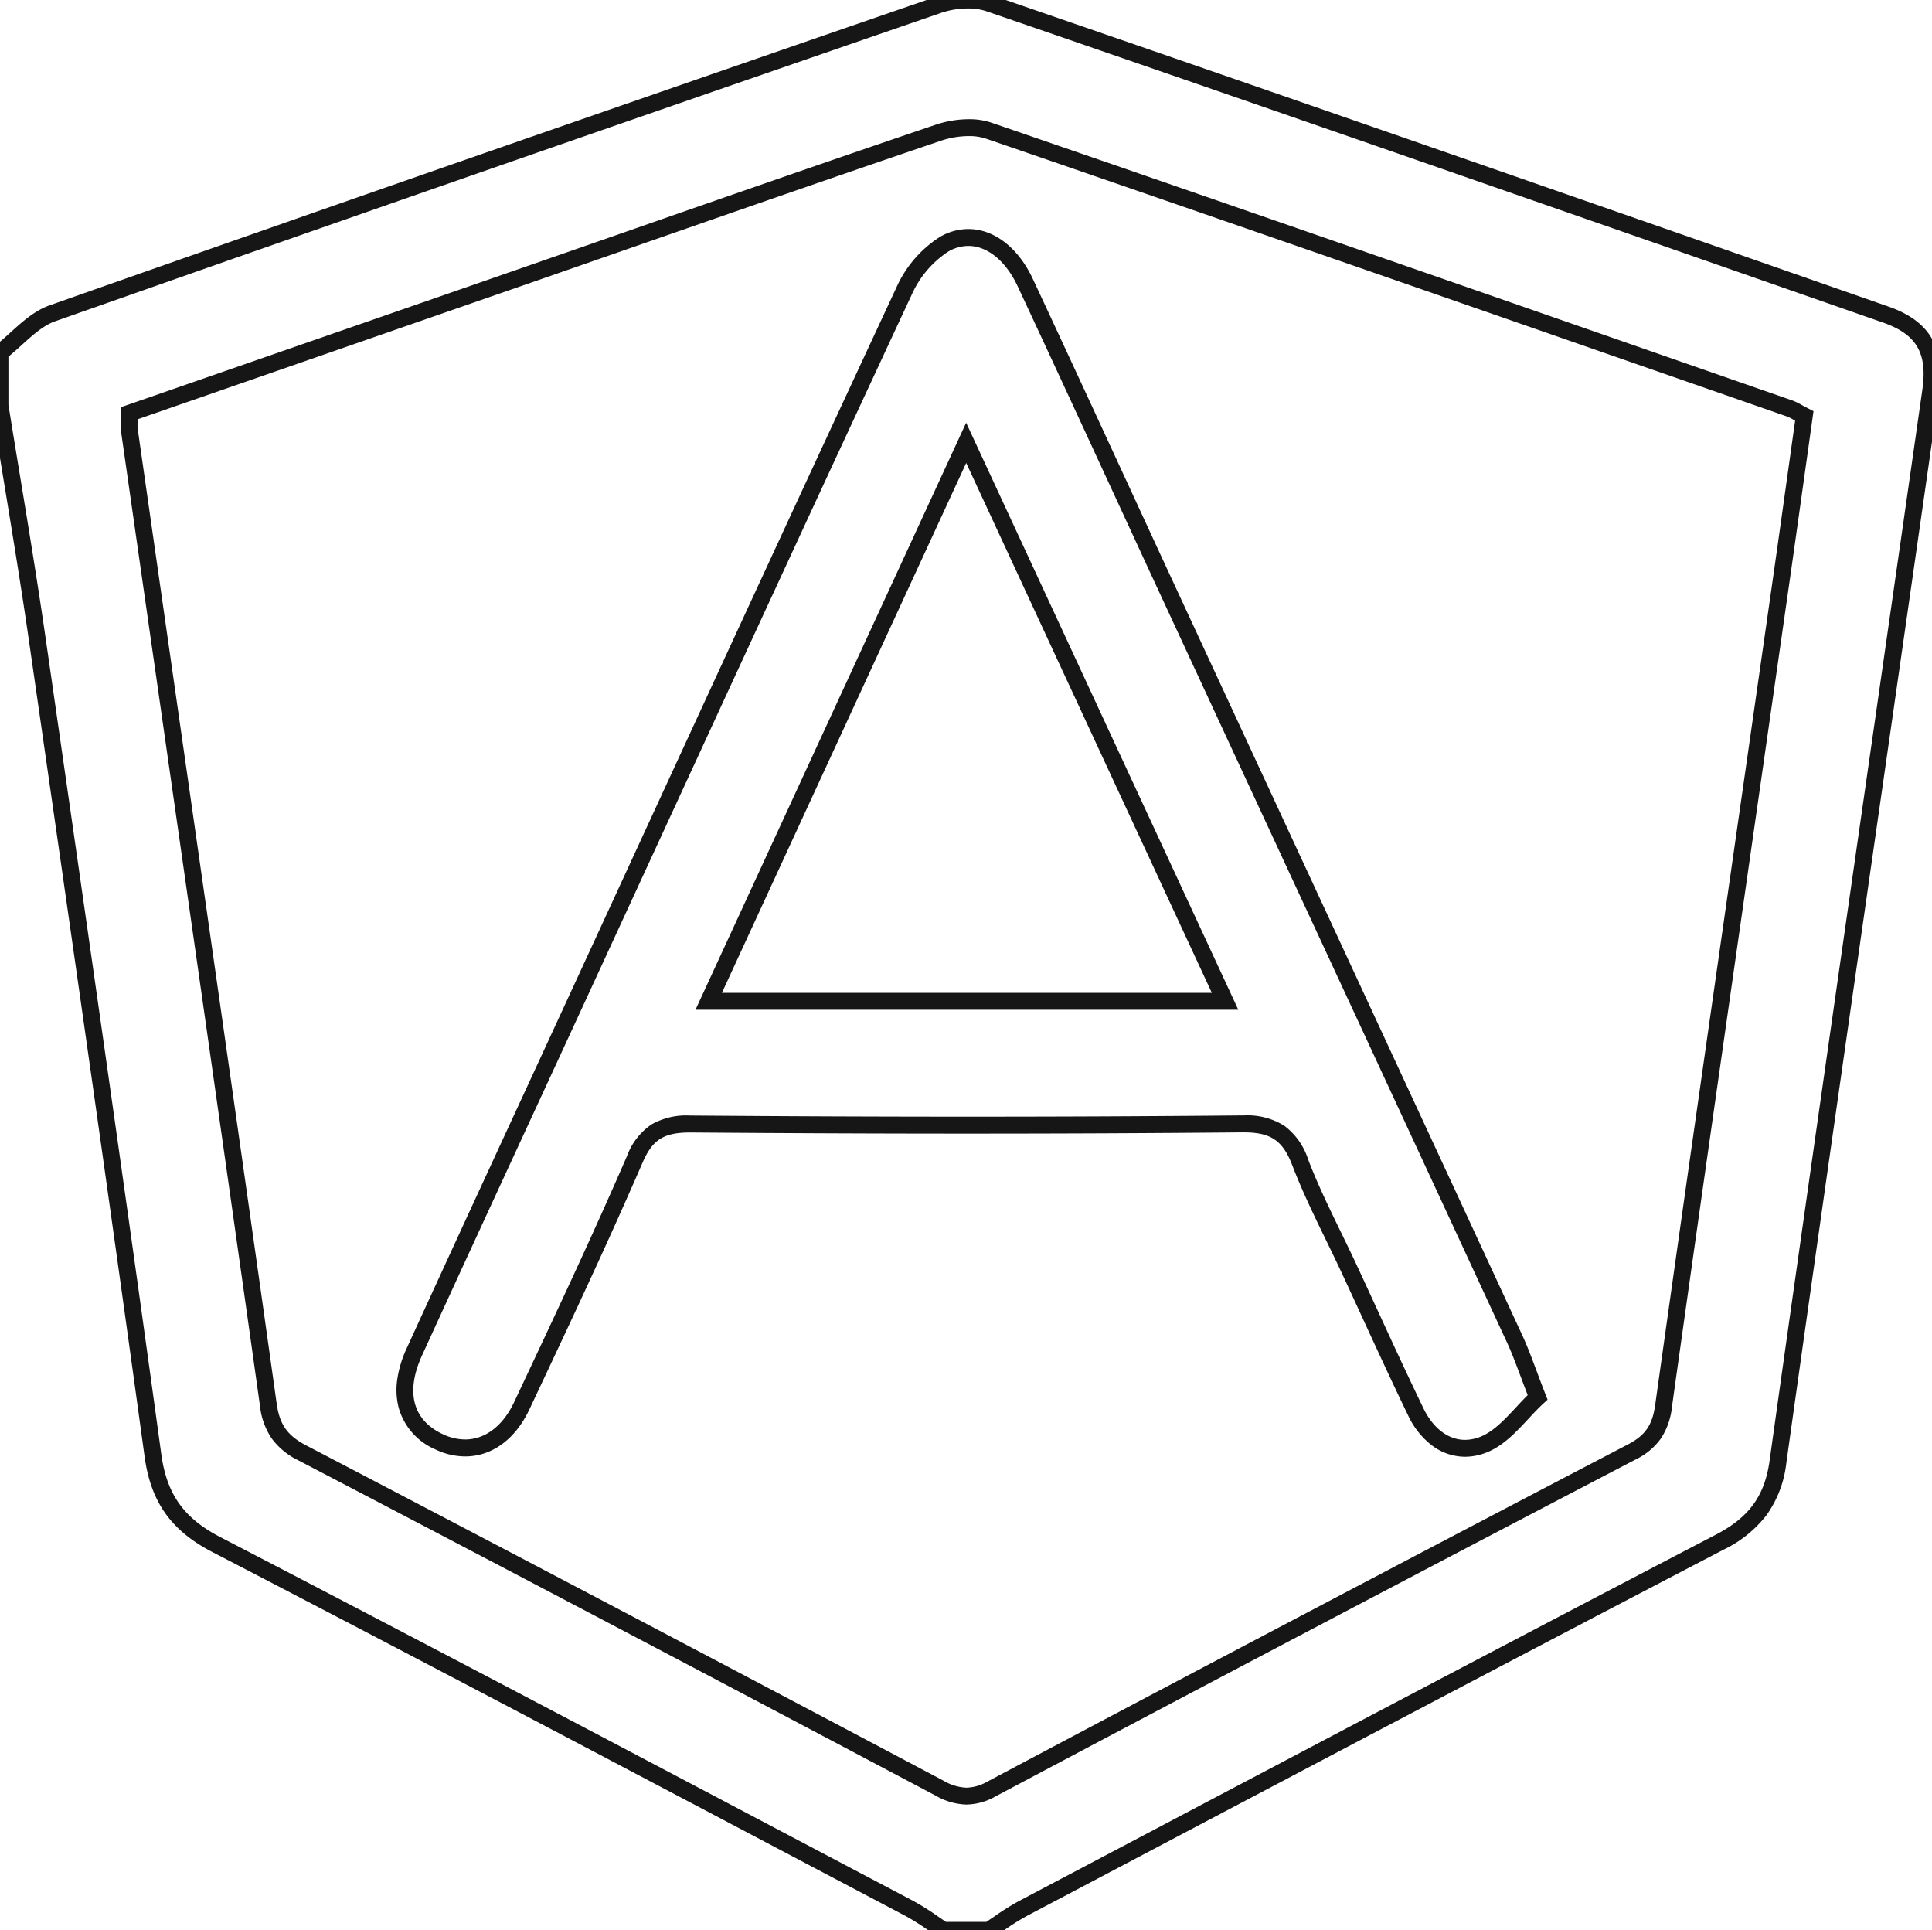 <svg id="Group_1545" data-name="Group 1545" xmlns="http://www.w3.org/2000/svg" xmlns:xlink="http://www.w3.org/1999/xlink" width="343.196" height="342.848" viewBox="0 0 343.196 342.848">
  <defs>
    <clipPath id="clip-path">
      <rect id="Rectangle_1820" data-name="Rectangle 1820" width="343.196" height="342.848" fill="#161616"/>
    </clipPath>
  </defs>
  <g id="Group_1544" data-name="Group 1544" clip-path="url(#clip-path)">
    <path id="Path_5022" data-name="Path 5022" d="M176.088,344.348h-8.932l-.372-.241c-.65-.422-1.295-.862-1.918-1.288a41.246,41.246,0,0,0-4-2.521c-7.454-3.928-15.031-7.924-22.358-11.789-32.989-17.4-67.1-35.393-100.773-52.848-7.338-3.805-10.941-8.874-12.049-16.95C19.3,212.179,12.871,167.387,5.124,113.666,3.758,104.2,2.179,94.6.652,85.32c-.7-4.285-1.434-8.715-2.133-13.077l-.019-.118V61.881l.586-.45C.019,60.713.915,59.9,1.864,59.044c2.1-1.9,4.28-3.871,6.943-4.81C56.066,37.58,106.072,20.173,166.176-.546a18.093,18.093,0,0,1,5.753-.955,13.032,13.032,0,0,1,4.24.646c58.178,20.018,115.7,40.074,159.311,55.31,3.7,1.294,6.216,3.143,7.679,5.652,1.435,2.462,1.859,5.573,1.3,9.512-2.736,19.144-5.53,38.606-8.232,57.428-6.249,43.523-12.71,88.528-18.909,132.814a19.69,19.69,0,0,1-3.52,9.246,21.235,21.235,0,0,1-7.6,6.115c-35.435,18.46-71.368,37.416-106.119,55.747L182.39,340.3a42.109,42.109,0,0,0-4,2.517c-.627.427-1.274.868-1.928,1.291Zm-8.041-3H175.2c.5-.331,1.008-.675,1.5-1.01a45,45,0,0,1,4.292-2.691l17.689-9.33c34.754-18.333,70.69-37.29,106.132-55.754,5.895-3.07,8.656-6.871,9.531-13.117,6.2-44.291,12.662-89.3,18.91-132.825,2.7-18.821,5.5-38.283,8.232-57.425.927-6.487-1.034-9.825-6.995-11.908C290.881,42.053,233.365,22,175.192,1.982a10.206,10.206,0,0,0-3.263-.483,15.016,15.016,0,0,0-4.774.791C107.056,23.007,57.057,40.411,9.8,57.064c-2.095.738-3.957,2.422-5.928,4.205-.769.7-1.559,1.41-2.376,2.076v8.542c.692,4.317,1.414,8.7,2.112,12.946,1.53,9.3,3.112,18.914,4.481,28.4,7.749,53.727,14.183,98.524,20.565,145.063.972,7.09,4,11.347,10.457,14.695,33.68,17.461,67.8,35.456,100.792,52.858,7.327,3.865,14.9,7.861,22.357,11.789a44.125,44.125,0,0,1,4.3,2.7C167.048,340.675,167.549,341.018,168.048,341.348Zm3.64-20.843h0a11.551,11.551,0,0,1-5.462-1.574c-40.439-21.416-77.468-40.893-113.2-59.547a12.82,12.82,0,0,1-4.727-3.855,12.678,12.678,0,0,1-2.114-5.812c-6.236-44.425-12.71-89.576-18.972-133.241C25.334,103.4,23.4,89.885,21.493,76.589a10.346,10.346,0,0,1-.046-1.722c.009-.386.021-.866.021-1.475V72.325l1.008-.35L39.406,66.1c17.7-6.146,36.013-12.5,53.983-18.747,5.988-2.081,12.074-4.2,17.96-6.253,17.951-6.256,36.513-12.725,54.823-18.937a18.856,18.856,0,0,1,5.9-.991,12.332,12.332,0,0,1,4,.6c40.889,14.04,82.4,28.492,122.543,42.468l19.815,6.9a10.113,10.113,0,0,1,1.556.749c.338.185.72.394,1.219.652l.946.488L322,74.082q-.627,4.459-1.261,9c-.9,6.417-1.826,13.053-2.765,19.624-1.667,11.66-3.366,23.515-5.009,34.979-5.273,36.8-10.725,74.844-15.974,112.279a12.477,12.477,0,0,1-1.921,5.48,11.712,11.712,0,0,1-4.482,3.752c-38.487,20.092-76.769,40.237-113.783,59.878A10.712,10.712,0,0,1,171.688,320.5ZM24.456,74.463c0,.172-.007.33-.011.475a8.375,8.375,0,0,0,.017,1.23c1.9,13.293,3.841,26.81,5.715,39.883,6.262,43.667,12.736,88.82,18.973,133.249.525,3.73,1.9,5.673,5.259,7.425,35.74,18.656,72.775,38.136,113.219,59.555a8.616,8.616,0,0,0,4.058,1.225h0a7.865,7.865,0,0,0,3.714-1.083c37.02-19.644,75.309-39.793,113.8-59.888,3.059-1.6,4.321-3.425,4.821-6.989,5.249-37.44,10.7-75.49,15.975-112.288,1.643-11.464,3.342-23.319,5.009-34.978.938-6.567,1.866-13.2,2.764-19.616q.56-4.006,1.115-7.958l-.341-.186a8.09,8.09,0,0,0-1.1-.547l-19.817-6.9C257.49,53.1,215.983,38.649,175.1,24.61a9.365,9.365,0,0,0-3.023-.442,15.777,15.777,0,0,0-4.94.832c-18.3,6.208-36.855,12.675-54.8,18.929-5.887,2.052-11.973,4.173-17.962,6.254C76.4,56.429,58.1,62.784,40.39,68.931Z" transform="translate(0 0)" fill="#161616"/>
    <path id="Path_5023" data-name="Path 5023" d="M228.389,240.055a9.826,9.826,0,0,1-5.943-2.062,14.33,14.33,0,0,1-4.133-5.217c-2.8-5.787-5.532-11.721-8.172-17.459-1.213-2.637-2.467-5.363-3.712-8.038-.9-1.928-1.847-3.881-2.766-5.769-2.071-4.257-4.213-8.659-5.938-13.17-1.711-4.469-3.821-5.9-8.684-5.9h-.224c-15.647.147-31.977.222-48.537.222-15.792,0-32.382-.068-49.309-.2h-.207c-4.719,0-6.7,1.254-8.482,5.366-6.254,14.436-13.07,28.9-19.661,42.89l-.447.948c-2.494,5.293-6.648,8.329-11.4,8.329a12.332,12.332,0,0,1-5.3-1.249A11.434,11.434,0,0,1,39,231.469a12.689,12.689,0,0,1-.294-5.088,19.885,19.885,0,0,1,1.69-5.6c6.947-15.191,14.067-30.607,20.952-45.516,2.772-6,5.638-12.207,8.453-18.312,3.95-8.565,7.964-17.275,11.845-25.7,14.939-32.418,30.387-65.939,45.726-98.844a20.629,20.629,0,0,1,7.7-8.989A10.065,10.065,0,0,1,140.156,22c4.582,0,8.865,3.311,11.457,8.856,5.6,11.972,11.231,24.172,16.677,35.97,3.1,6.725,6.314,13.679,9.482,20.512,6.969,15.036,14.059,30.322,20.914,45.105,13.078,28.2,26.6,57.36,39.882,86.05.867,1.873,1.58,3.776,2.483,6.185.47,1.254,1,2.675,1.629,4.282l.373.957-.757.694c-.886.812-1.745,1.735-2.654,2.714-2.172,2.335-4.417,4.75-7.338,5.934A10.4,10.4,0,0,1,228.389,240.055Zm-39.348-60.619a12.355,12.355,0,0,1,7.225,1.816,12.072,12.072,0,0,1,4.262,6.015c1.678,4.389,3.791,8.731,5.834,12.93.924,1.9,1.88,3.865,2.788,5.817,1.247,2.681,2.5,5.41,3.717,8.049,2.634,5.725,5.357,11.645,8.147,17.405,1.719,3.55,4.408,5.586,7.376,5.586a7.416,7.416,0,0,0,2.787-.574c2.3-.934,4.319-3.1,6.268-5.2.675-.726,1.367-1.47,2.077-2.17-.479-1.245-.9-2.368-1.28-3.381-.881-2.35-1.576-4.207-2.4-5.977-13.28-28.69-26.8-57.849-39.881-86.049-6.856-14.783-13.945-30.069-20.915-45.105-3.169-6.836-6.379-13.791-9.484-20.517C160.122,56.29,154.493,44.093,148.9,32.128,146.809,27.666,143.542,25,140.156,25a7.106,7.106,0,0,0-3.579,1.014,17.81,17.81,0,0,0-6.48,7.659c-15.337,32.9-30.783,66.417-45.721,98.831-3.882,8.423-7.9,17.133-11.846,25.7-2.815,6.106-5.682,12.312-8.454,18.314-6.884,14.906-14,30.32-20.947,45.506-2.977,6.511-1.686,11.484,3.634,14a9.361,9.361,0,0,0,4.013.96c3.541,0,6.707-2.409,8.685-6.608l.447-.948c6.581-13.968,13.387-28.411,19.622-42.8a11.579,11.579,0,0,1,4.4-5.629,12.535,12.535,0,0,1,6.83-1.545H91c16.919.134,33.5.2,49.285.2,16.55,0,32.871-.075,48.508-.222Zm-.929-18.772H91.693l.981-2.128,21.6-46.848,24.137-52.341,1.359-2.946L157.126,93.83l30,64.7Zm-91.732-3h87.034L154.4,95.091,139.78,63.549,117,112.944Z" transform="translate(31.854 18.677)" fill="#161616"/>
  </g>
</svg>
